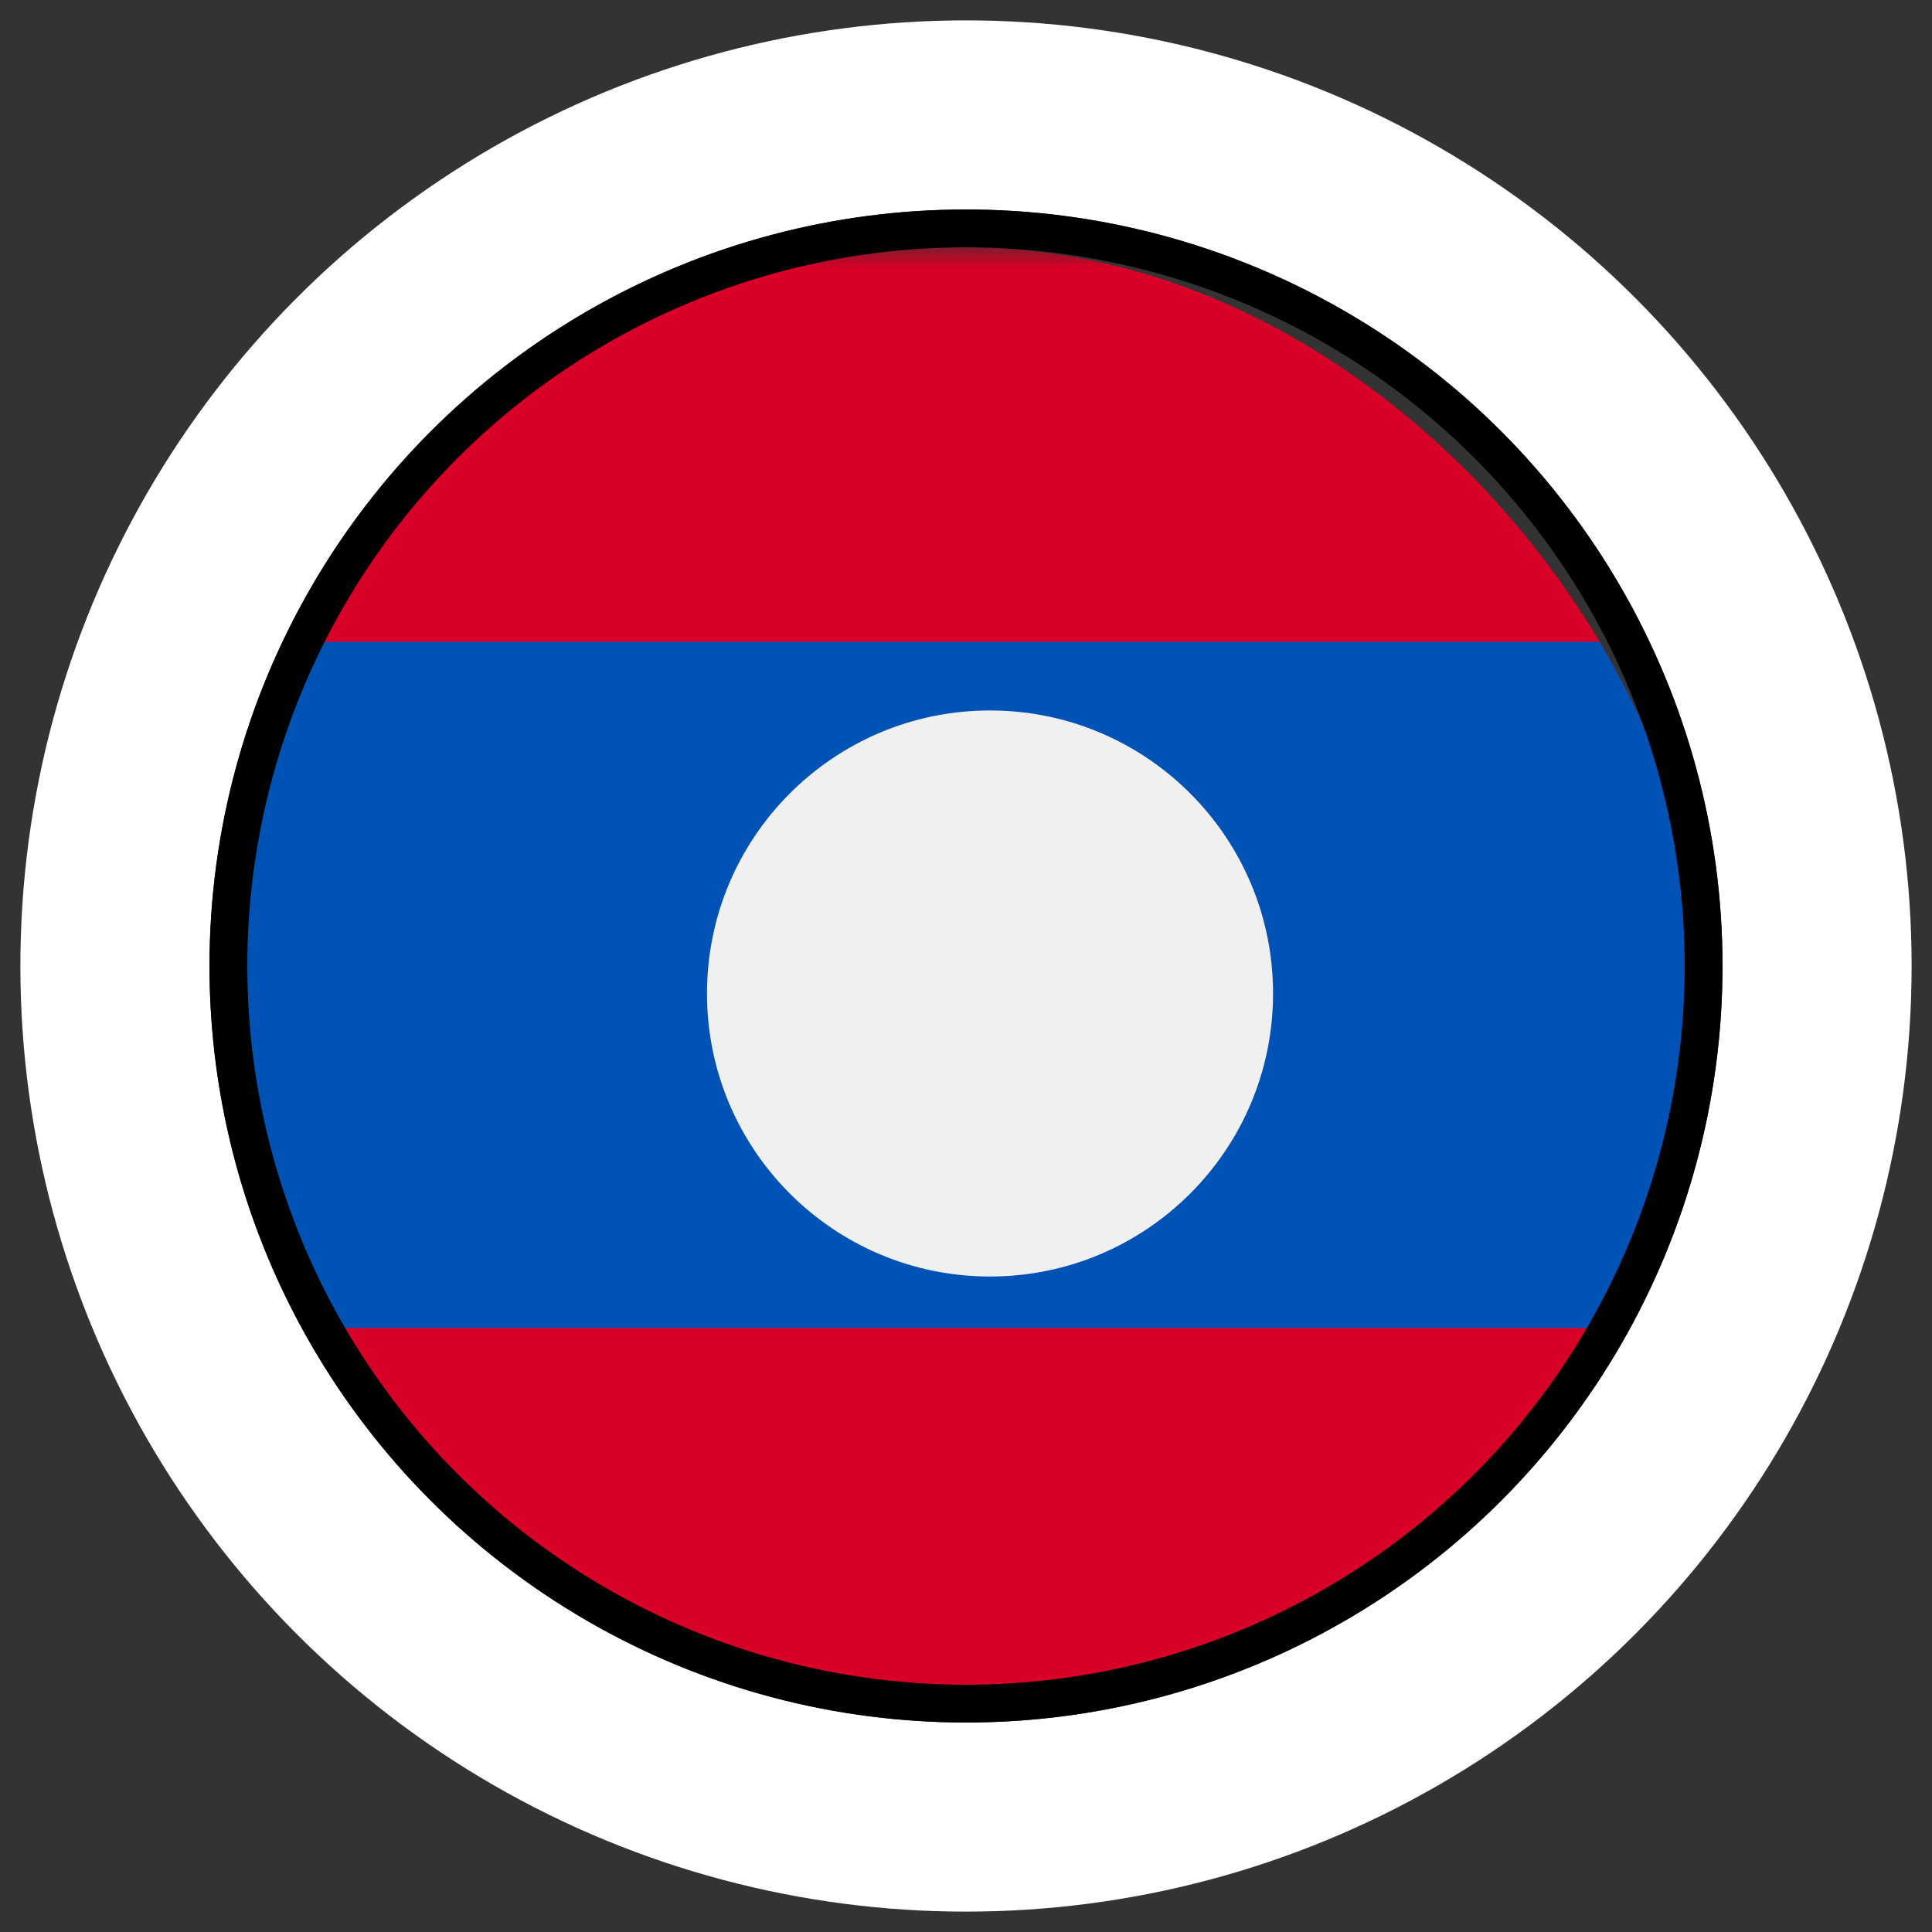 <svg width="83" height="83" viewBox="0 0 83 83" fill="none" xmlns="http://www.w3.org/2000/svg">
<rect x="0" y="0" width="83" height="83" fill="#333333" stroke="none"/>
<g clip-path="url(#clip0_14607_15634)">
<g clip-path="url(#clip1_14607_15634)">
<mask id="mask0_14607_15634" style="mask-type:luminance" maskUnits="userSpaceOnUse" x="-5" y="10" width="95" height="64">
<path d="M-1.315 10.625H85.641C86.618 10.625 87.555 11.013 88.246 11.704C88.937 12.395 89.326 13.332 89.326 14.31V70.315C89.326 71.293 88.937 72.23 88.246 72.921C87.555 73.612 86.618 74 85.641 74H-1.315C-2.293 74 -3.23 73.612 -3.921 72.921C-4.612 72.23 -5 71.293 -5 70.315V14.31C-5 13.332 -4.612 12.395 -3.921 11.704C-3.23 11.013 -2.293 10.625 -1.315 10.625Z" fill="white"/>
</mask>
<g mask="url(#mask0_14607_15634)">
<rect x="-5" y="10.625" width="94.326" height="63.375" fill="#D80027"/>
<mask id="mask1_14607_15634" style="mask-type:alpha" maskUnits="userSpaceOnUse" x="-5" y="10" width="95" height="64">
<rect x="-5" y="10.625" width="94.326" height="63.375" fill="#D9D9D9"/>
</mask>
<g mask="url(#mask1_14607_15634)">
<rect x="-5" y="27.574" width="94.326" height="29.477" fill="#0052B4"/>
</g>
<path d="M42.532 54.84C49.248 54.84 54.691 49.396 54.691 42.681C54.691 35.966 49.248 30.522 42.532 30.522C35.817 30.522 30.373 35.966 30.373 42.681C30.373 49.396 35.817 54.84 42.532 54.84Z" fill="#F0F0F0"/>
</g>
</g>
</g>
<circle cx="41.5" cy="41.5" r="36.562" stroke="white" stroke-width="8.125"/>
<circle cx="41.5" cy="41.5" r="31.688" stroke="black" stroke-width="1.625"/>
<defs>
<clipPath id="clip0_14607_15634">
<rect x="9.812" y="10.625" width="63.375" height="63.375" rx="31.688" fill="white"/>
</clipPath>
<clipPath id="clip1_14607_15634">
<rect width="94.326" height="63.375" fill="white" transform="translate(-5 10.625)"/>
</clipPath>
</defs>
</svg>
